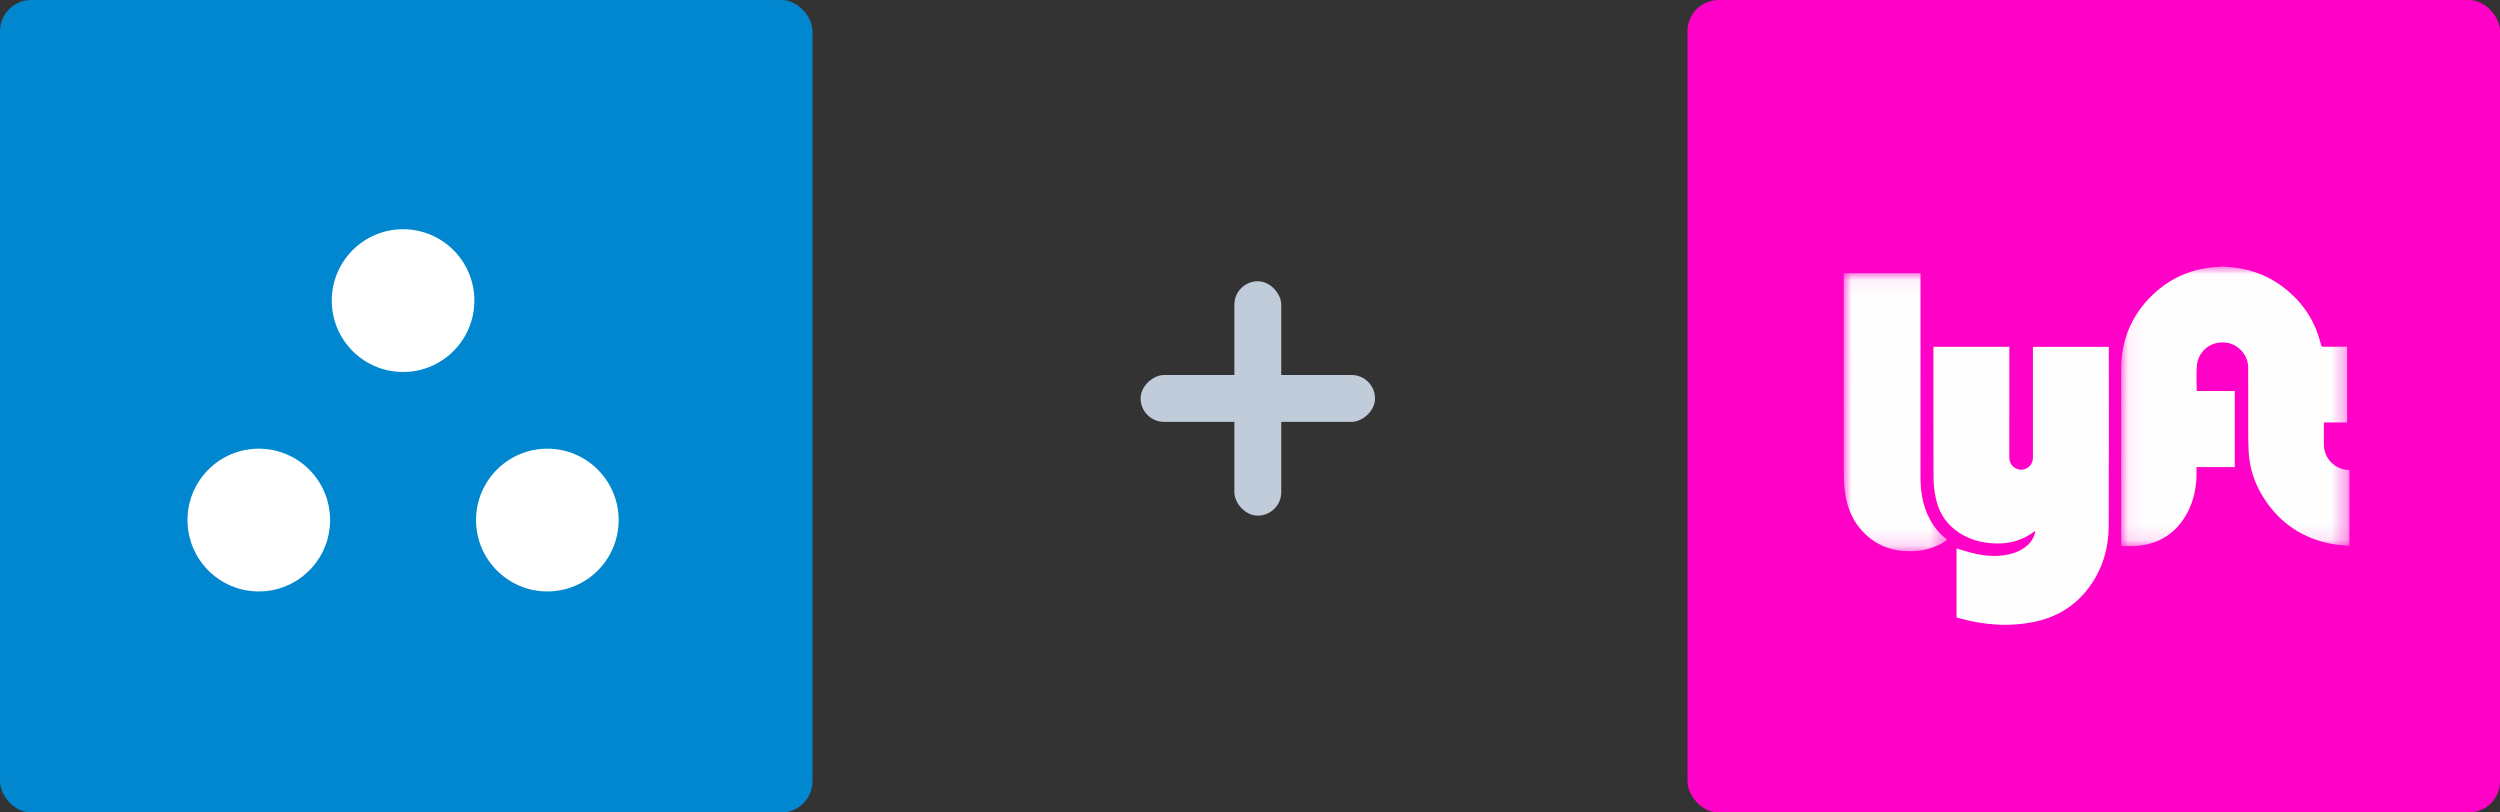 <?xml version="1.0" encoding="UTF-8"?>
<svg width="160px" height="52px" viewBox="0 0 160 52" version="1.1" xmlns="http://www.w3.org/2000/svg" xmlns:xlink="http://www.w3.org/1999/xlink">
    <rect x="0" y="0" width="160" height="52" fill="#333333" stroke="none"/>
    <!-- Generator: Sketch 45.1 (43504) - http://www.bohemiancoding.com/sketch -->
    <title>Group 9</title>
    <desc>Created with Sketch.</desc>
    <defs>
        <polygon id="path-1" points="14.66 17.906 14.66 0.013 0.052 0.013 0.052 17.906"></polygon>
        <polygon id="path-3" points="0 0.06 0 17.854 6.614 17.854 6.614 0.06 0 0.06"></polygon>
    </defs>
    <g id="Page-1" stroke="none" stroke-width="1" fill="none" fill-rule="evenodd">
        <g id="Artboard" transform="translate(-82, -194)">
            <g id="Group-9" transform="translate(82, 194)">
                <g id="Group-6">
                    <rect id="Rectangle-13" fill="#0187D0" x="0" y="0" width="52" height="52" rx="2"></rect>
                    <g id="Group-2" transform="translate(12, 13)" fill="#FFFFFF">
                        <path d="M9.126,20.284 C9.126,22.807 7.083,24.852 4.563,24.852 C2.043,24.852 -4.56300457e-05,22.807 -4.56300457e-05,20.284 C-4.56300457e-05,17.761 2.043,15.716 4.563,15.716 C7.083,15.716 9.126,17.761 9.126,20.284" id="Fill-20"></path>
                        <path d="M27.593,20.284 C27.593,22.807 25.55,24.852 23.03,24.852 C20.509,24.852 18.467,22.807 18.467,20.284 C18.467,17.761 20.509,15.716 23.03,15.716 C25.55,15.716 27.593,17.761 27.593,20.284" id="Fill-23"></path>
                        <path d="M18.359,6.239 C18.359,8.762 16.316,10.807 13.796,10.807 C11.276,10.807 9.233,8.762 9.233,6.239 C9.233,3.716 11.276,1.671 13.796,1.671 C16.316,1.671 18.359,3.716 18.359,6.239" id="Fill-18"></path>
                    </g>
                    <rect id="Rectangle-13-Copy" fill="#FF01C7" x="108" y="0" width="52" height="52" rx="2"></rect>
                    <g id="Page-1" transform="translate(118, 17)">
                        <g id="Group-3" transform="translate(17.702, 0.05)">
                            <mask id="mask-2" fill="white">
                                <use xlink:href="#path-1"></use>
                            </mask>
                            <g id="Clip-2"></g>
                            <path d="M6.626,0.013 C6.829,0.031 7.032,0.046 7.235,0.068 C8.54,0.208 9.697,0.702 10.7,1.546 C11.793,2.466 12.51,3.625 12.842,5.018 C12.863,5.108 12.898,5.142 12.996,5.141 C13.45,5.135 13.905,5.138 14.359,5.138 L14.513,5.138 L14.513,9.987 L13.04,9.987 C13.032,10.031 13.023,10.061 13.023,10.091 C13.023,10.545 13.015,11 13.027,11.453 C13.049,12.28 13.706,12.959 14.533,13.025 C14.573,13.028 14.613,13.034 14.66,13.04 L14.66,17.886 C14.296,17.849 13.937,17.836 13.588,17.773 C11.675,17.425 10.192,16.426 9.154,14.783 C8.591,13.893 8.273,12.914 8.212,11.861 C8.184,11.386 8.187,10.908 8.186,10.431 C8.183,9.105 8.19,7.778 8.181,6.452 C8.176,5.698 7.583,5.016 6.848,4.89 C5.858,4.719 4.975,5.375 4.895,6.38 C4.854,6.903 4.888,7.432 4.888,7.976 L7.323,7.976 L7.323,12.841 L4.876,12.841 C4.876,13.034 4.88,13.21 4.875,13.386 C4.852,14.209 4.689,15 4.304,15.733 C3.62,17.036 2.535,17.757 1.071,17.891 C0.74,17.921 0.403,17.895 0.053,17.895 L0.053,17.698 C0.053,13.996 0.053,10.293 0.052,6.591 C0.052,4.693 0.73,3.079 2.11,1.778 C3.267,0.687 4.656,0.113 6.247,0.035 C6.319,0.032 6.391,0.02 6.462,0.013 L6.626,0.013 Z" id="Fill-1" fill="#FEFEFE" mask="url(#mask-2)"></path>
                        </g>
                        <path d="M10.597,5.195 L10.597,5.395 C10.597,7.672 10.598,9.948 10.595,12.224 C10.595,12.57 10.718,12.834 11.036,12.988 C11.492,13.207 12.041,12.903 12.099,12.401 C12.107,12.329 12.108,12.256 12.108,12.183 C12.108,9.921 12.108,7.658 12.108,5.396 L12.108,5.198 L16.964,5.198 L16.964,5.308 C16.964,9.101 16.976,12.895 16.956,16.688 C16.948,18.094 16.562,19.406 15.723,20.557 C14.85,21.756 13.669,22.486 12.225,22.791 C10.558,23.143 8.912,23 7.285,22.537 C7.263,22.531 7.243,22.52 7.219,22.51 L7.219,18.097 C7.521,18.189 7.817,18.289 8.118,18.367 C8.687,18.515 9.266,18.605 9.856,18.575 C10.463,18.544 11.042,18.411 11.553,18.06 C11.893,17.826 12.135,17.516 12.238,17.109 C12.247,17.075 12.25,17.04 12.26,16.987 C12.223,17.004 12.2,17.011 12.181,17.025 C11.473,17.561 10.667,17.798 9.787,17.783 C8.795,17.766 7.876,17.51 7.088,16.881 C6.432,16.358 6.051,15.658 5.884,14.849 C5.801,14.447 5.748,14.031 5.747,13.621 C5.735,10.855 5.74,8.088 5.74,5.321 L5.74,5.195 L10.597,5.195 Z" id="Fill-4" fill="#FEFEFE"></path>
                        <g id="Group-8" transform="translate(0, 0.424)">
                            <mask id="mask-4" fill="white">
                                <use xlink:href="#path-3"></use>
                            </mask>
                            <g id="Clip-7"></g>
                            <path d="M0.001,0.06 L4.913,0.06 L4.913,0.243 C4.913,4.531 4.915,8.819 4.912,13.107 C4.911,13.891 5.009,14.654 5.311,15.383 C5.589,16.054 5.99,16.633 6.574,17.076 C6.585,17.083 6.592,17.095 6.614,17.121 C6.512,17.191 6.417,17.267 6.313,17.327 C5.654,17.704 4.936,17.858 4.185,17.854 C3.032,17.849 2.034,17.455 1.233,16.614 C0.637,15.989 0.288,15.229 0.132,14.388 C0.052,13.962 0.007,13.524 0.006,13.091 C-0.003,8.807 0.001,4.524 0.001,0.241 L0.001,0.06 Z" id="Fill-6" fill="#FEFEFE" mask="url(#mask-4)"></path>
                        </g>
                    </g>
                    <g id="Group-7" transform="translate(73, 18)" fill="#C0CCDA">
                        <rect id="Rectangle-14" x="6" y="0" width="3" height="15" rx="1.5"></rect>
                        <rect id="Rectangle-14" transform="translate(7.5, 7.5) rotate(90) translate(-7.5, -7.5) " x="6" y="0" width="3" height="15" rx="1.5"></rect>
                    </g>
                </g>
            </g>
        </g>
    </g>
</svg>